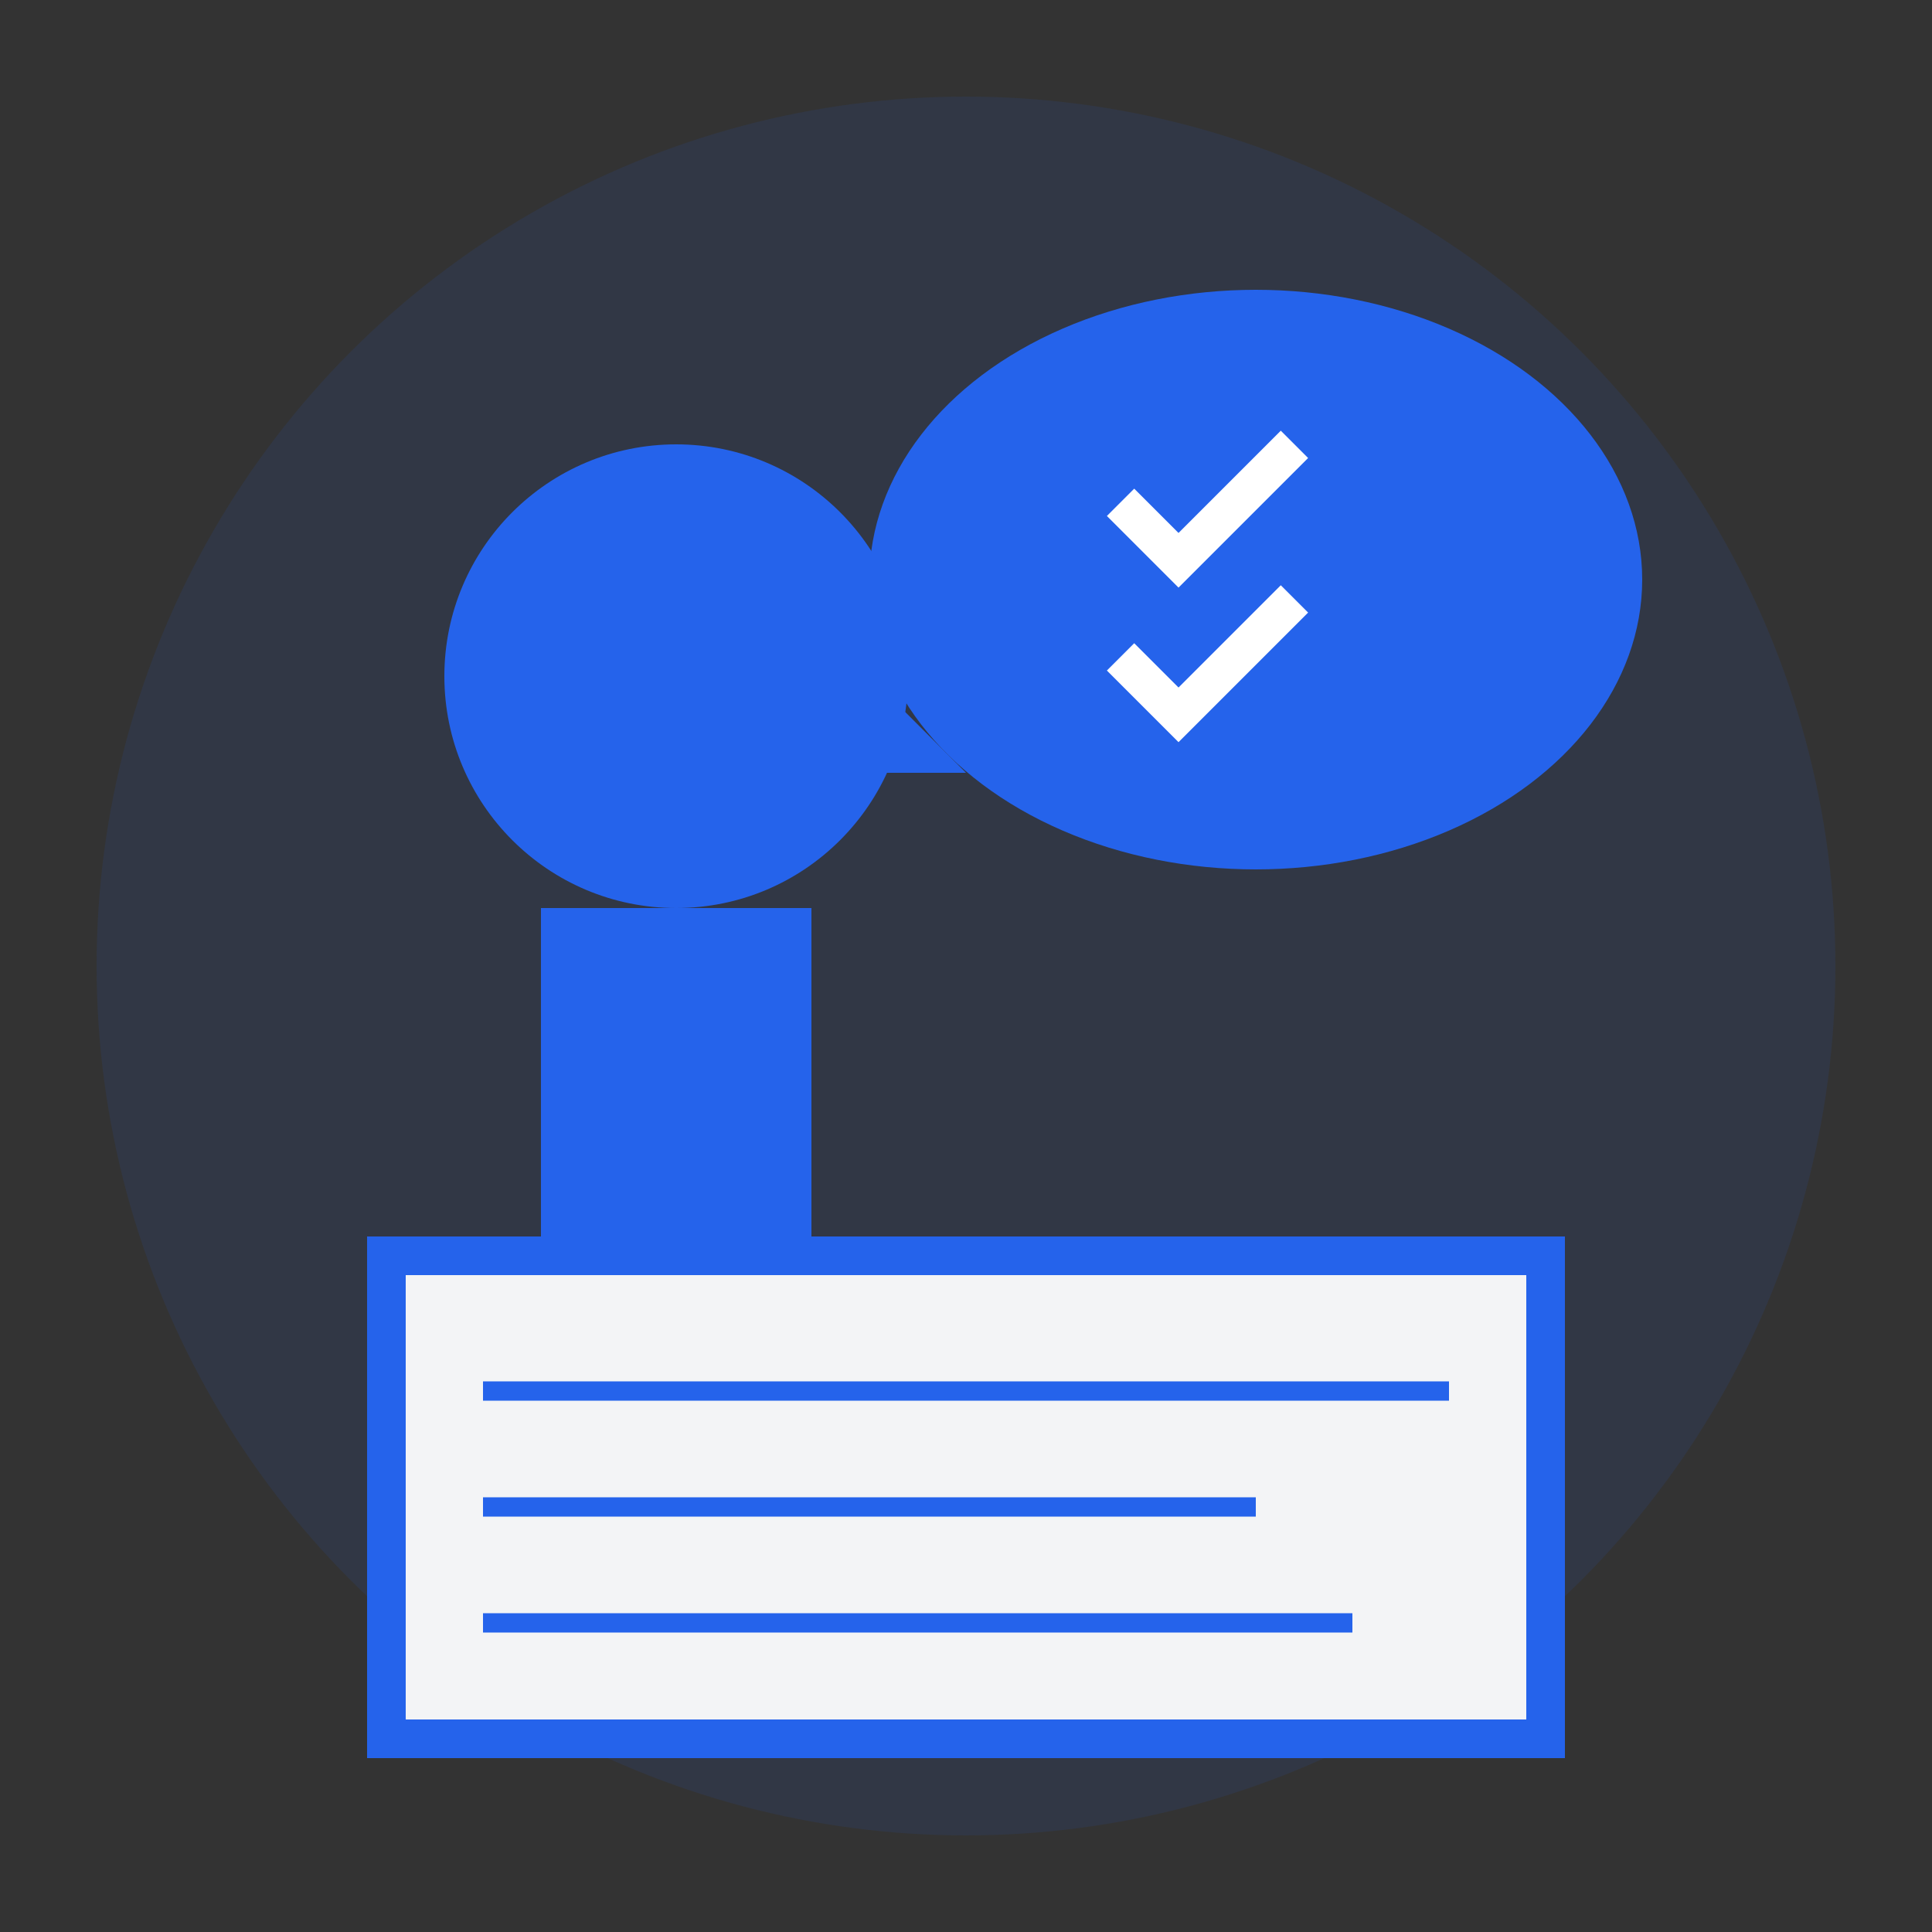 <svg width="100" height="100" viewBox="0 0 100 100" xmlns="http://www.w3.org/2000/svg">
  <rect x="0" y="0" width="100" height="100" fill="#333333" stroke="none"/>
  <!-- Consultation/advice icon -->
  <circle cx="50" cy="50" r="45" fill="#2563EB" opacity="0.1"/>
  
  <!-- Person with speech bubble -->
  <circle cx="35" cy="35" r="12" fill="#2563EB"/>
  <rect x="28" y="47" width="14" height="20" fill="#2563EB"/>
  
  <!-- Speech bubble -->
  <ellipse cx="65" cy="30" rx="20" ry="15" fill="#2563EB"/>
  <polygon points="45,35 50,40 45,40" fill="#2563EB"/>
  
  <!-- Checkmarks in speech bubble -->
  <path d="M58 26 l3 3 l6 -6" stroke="white" stroke-width="2" fill="none"/>
  <path d="M58 34 l3 3 l6 -6" stroke="white" stroke-width="2" fill="none"/>
  
  <!-- Document/contract -->
  <rect x="20" y="65" width="60" height="25" fill="#F3F4F6" stroke="#2563EB" stroke-width="2"/>
  <line x1="25" y1="72" x2="75" y2="72" stroke="#2563EB" stroke-width="1"/>
  <line x1="25" y1="78" x2="65" y2="78" stroke="#2563EB" stroke-width="1"/>
  <line x1="25" y1="84" x2="70" y2="84" stroke="#2563EB" stroke-width="1"/>
</svg>